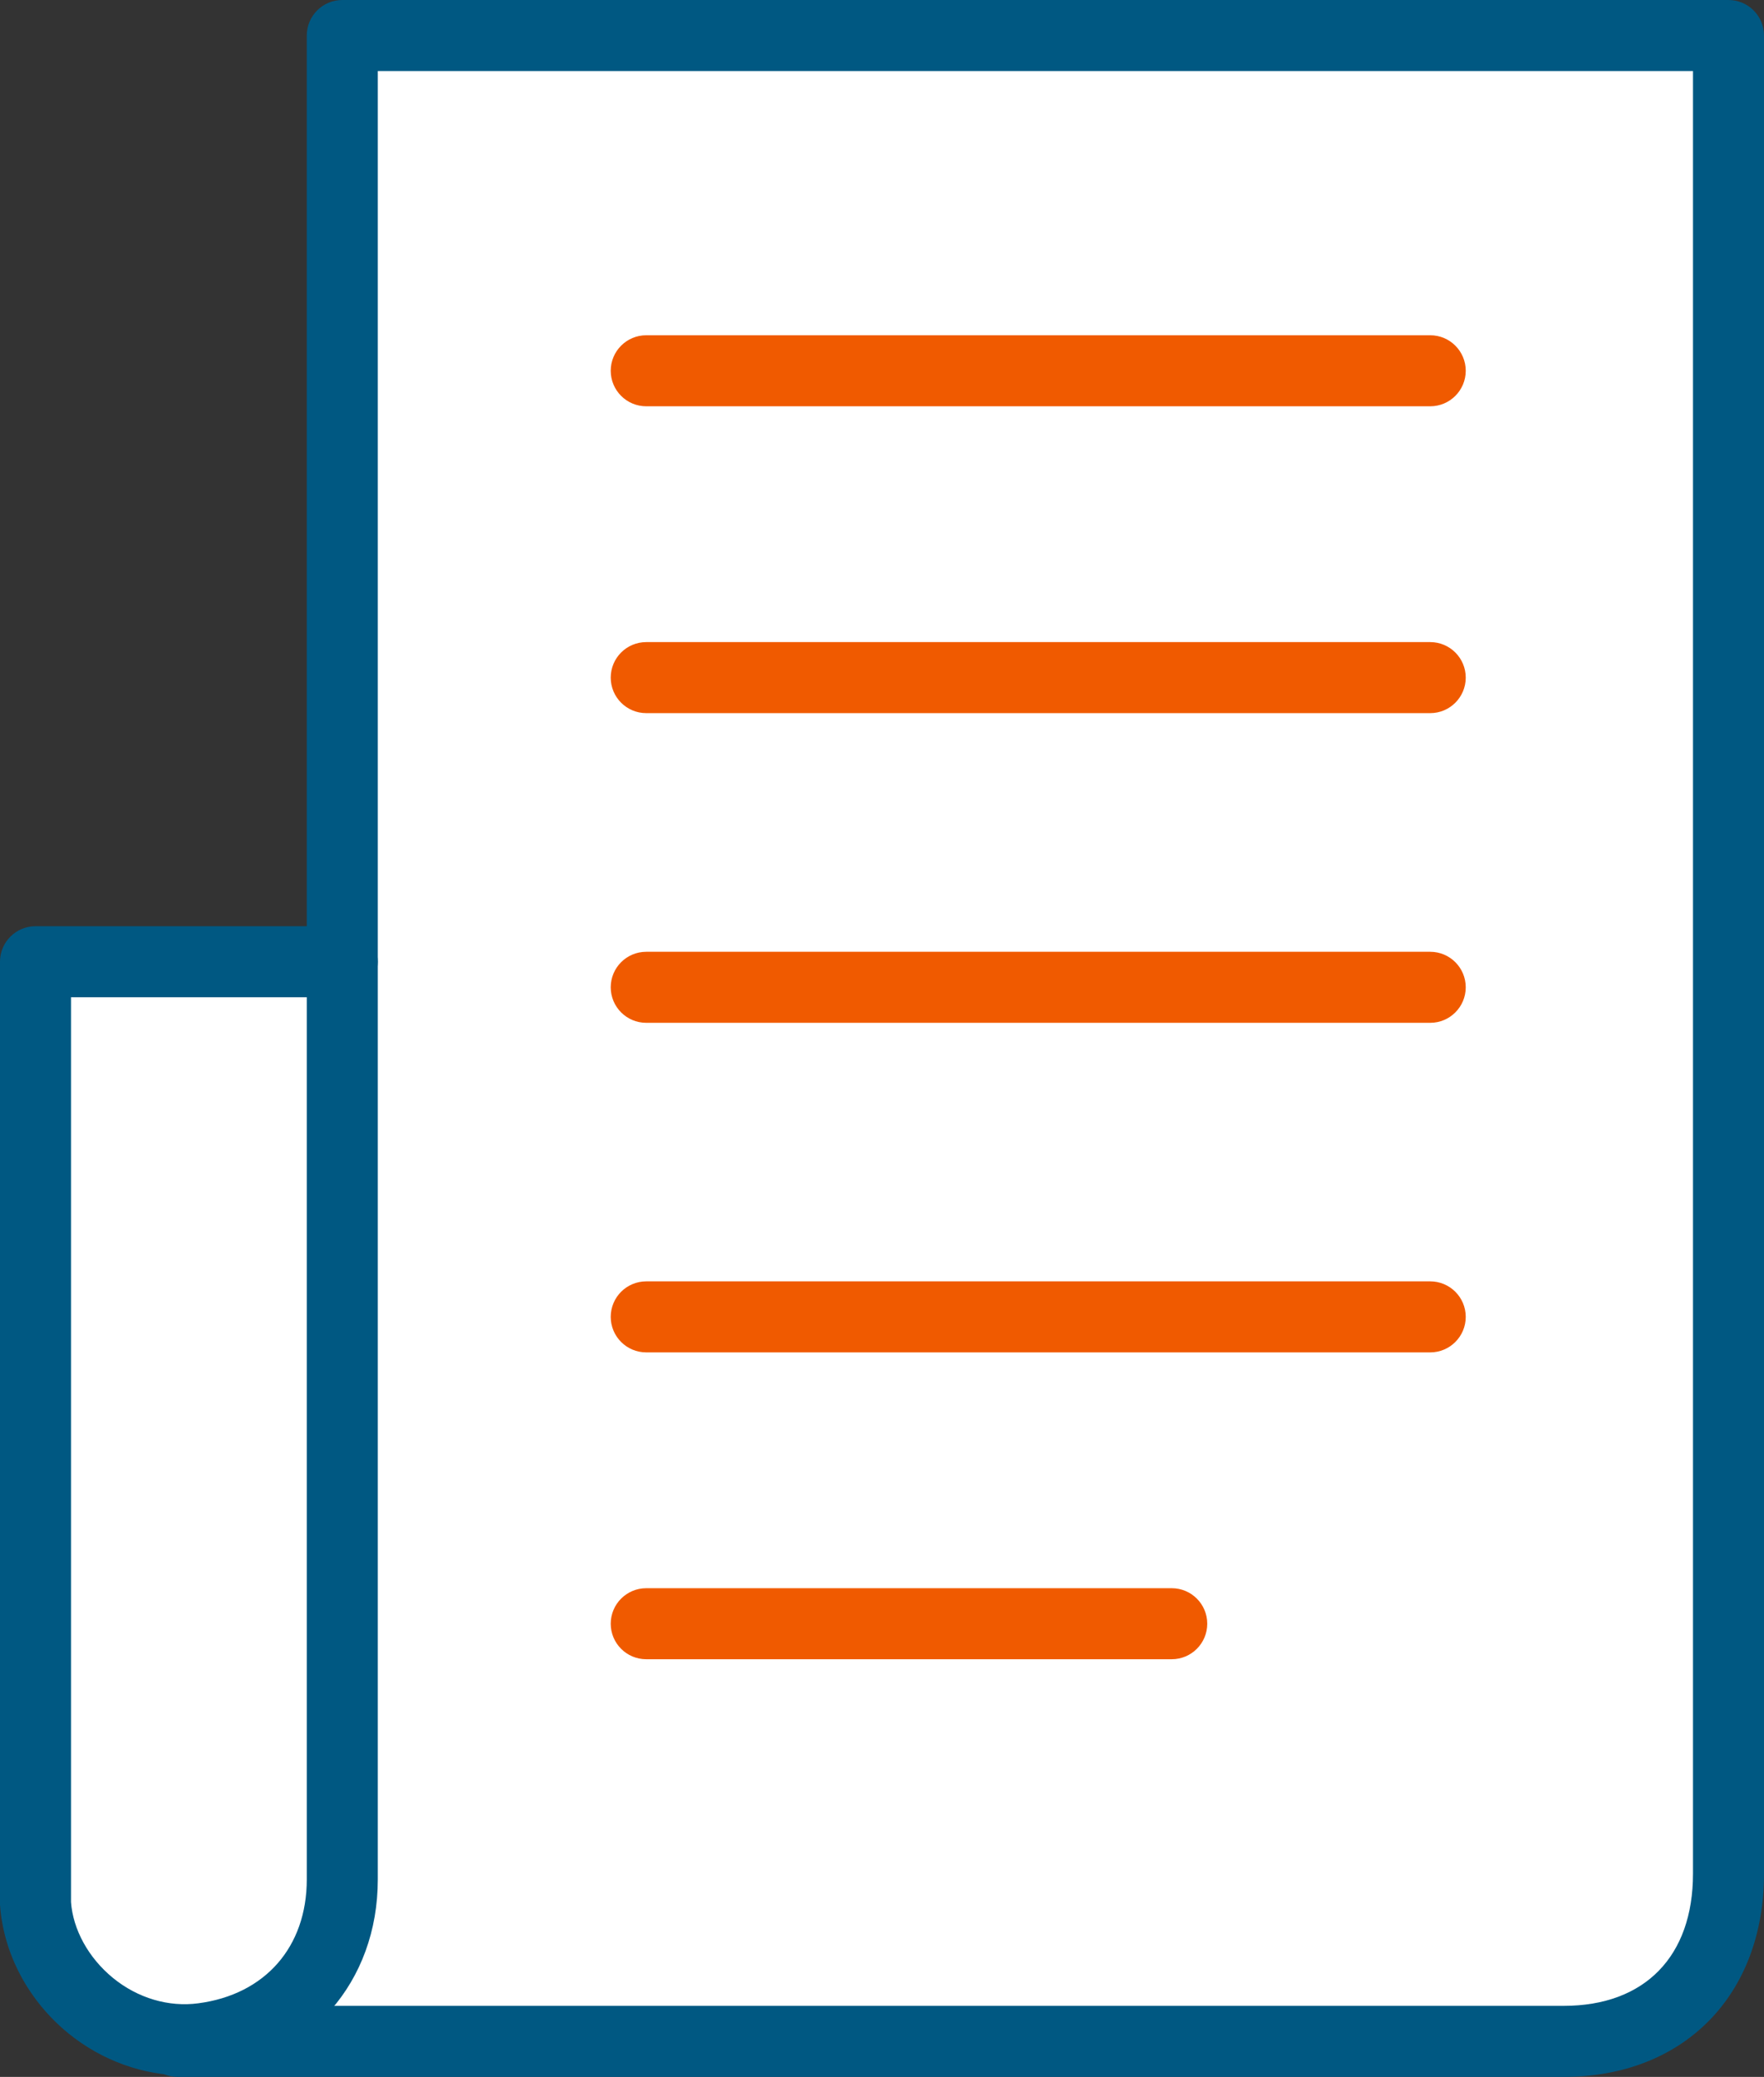 <?xml version="1.0" encoding="UTF-8"?><svg id="Layer_1" xmlns="http://www.w3.org/2000/svg" viewBox="0 0 62.1 73.1"><rect x="0" y="0" width="62.1" height="73.1" fill="#333333" stroke="none"/><defs><style>.cls-1{fill:#005882;}.cls-2{fill:#f05a00;}.cls-3{fill:#fff;}</style></defs><g><path class="cls-3" d="M12.05,33.85V1.25H60.85V65.95c0,3.6-2.3,5.9-5.8,5.9H6.25"/><path class="cls-1" d="M55.05,73.1H6.25c-.69,0-1.25-.56-1.25-1.25s.56-1.25,1.25-1.25H55.05c2.85,0,4.55-1.74,4.55-4.65V2.5H13.3v31.35c0,.69-.56,1.25-1.25,1.25s-1.25-.56-1.25-1.25V1.25C10.8,.56,11.36,0,12.05,0H60.85c.69,0,1.25,.56,1.25,1.25V65.95c0,4.28-2.83,7.15-7.05,7.15Z"/></g><g><path class="cls-3" d="M1.25,33.85H12.05v32.3c0,3-1.9,5.2-4.9,5.6-2.9,.4-5.7-1.9-5.9-4.8V33.85Z"/><path class="cls-1" d="M6.5,73.05c-1.45,0-2.91-.52-4.09-1.48C1,70.42,.12,68.77,0,67.04v-1.19s0-32,0-32c0-.69,.56-1.25,1.25-1.25H12.05c.69,0,1.25,.56,1.25,1.25v32.3c0,3.61-2.41,6.36-5.98,6.84-.27,.04-.54,.06-.82,.06ZM2.5,35.1v31.85c.07,.96,.61,1.96,1.48,2.67,.87,.71,1.96,1.03,3,.89,2.36-.31,3.82-1.99,3.82-4.36v-31.05H2.5Z"/></g><path class="cls-2" d="M41.25,58.4H22.75c-.69,0-1.25-.56-1.25-1.25s.56-1.25,1.25-1.25h18.5c.69,0,1.25,.56,1.25,1.25s-.56,1.25-1.25,1.25Z"/><path class="cls-2" d="M50.35,47.6H22.75c-.69,0-1.25-.56-1.25-1.25s.56-1.25,1.25-1.25h27.6c.69,0,1.25,.56,1.25,1.25s-.56,1.25-1.25,1.25Z"/><path class="cls-2" d="M50.35,36H22.75c-.69,0-1.25-.56-1.25-1.25s.56-1.25,1.25-1.25h27.6c.69,0,1.25,.56,1.25,1.25s-.56,1.25-1.25,1.25Z"/><path class="cls-2" d="M50.35,25.1H22.75c-.69,0-1.25-.56-1.25-1.25s.56-1.25,1.25-1.25h27.6c.69,0,1.25,.56,1.25,1.25s-.56,1.25-1.25,1.25Z"/><path class="cls-2" d="M50.35,14.3H22.75c-.69,0-1.25-.56-1.25-1.25s.56-1.25,1.25-1.25h27.6c.69,0,1.25,.56,1.25,1.25s-.56,1.25-1.25,1.25Z"/></svg>
